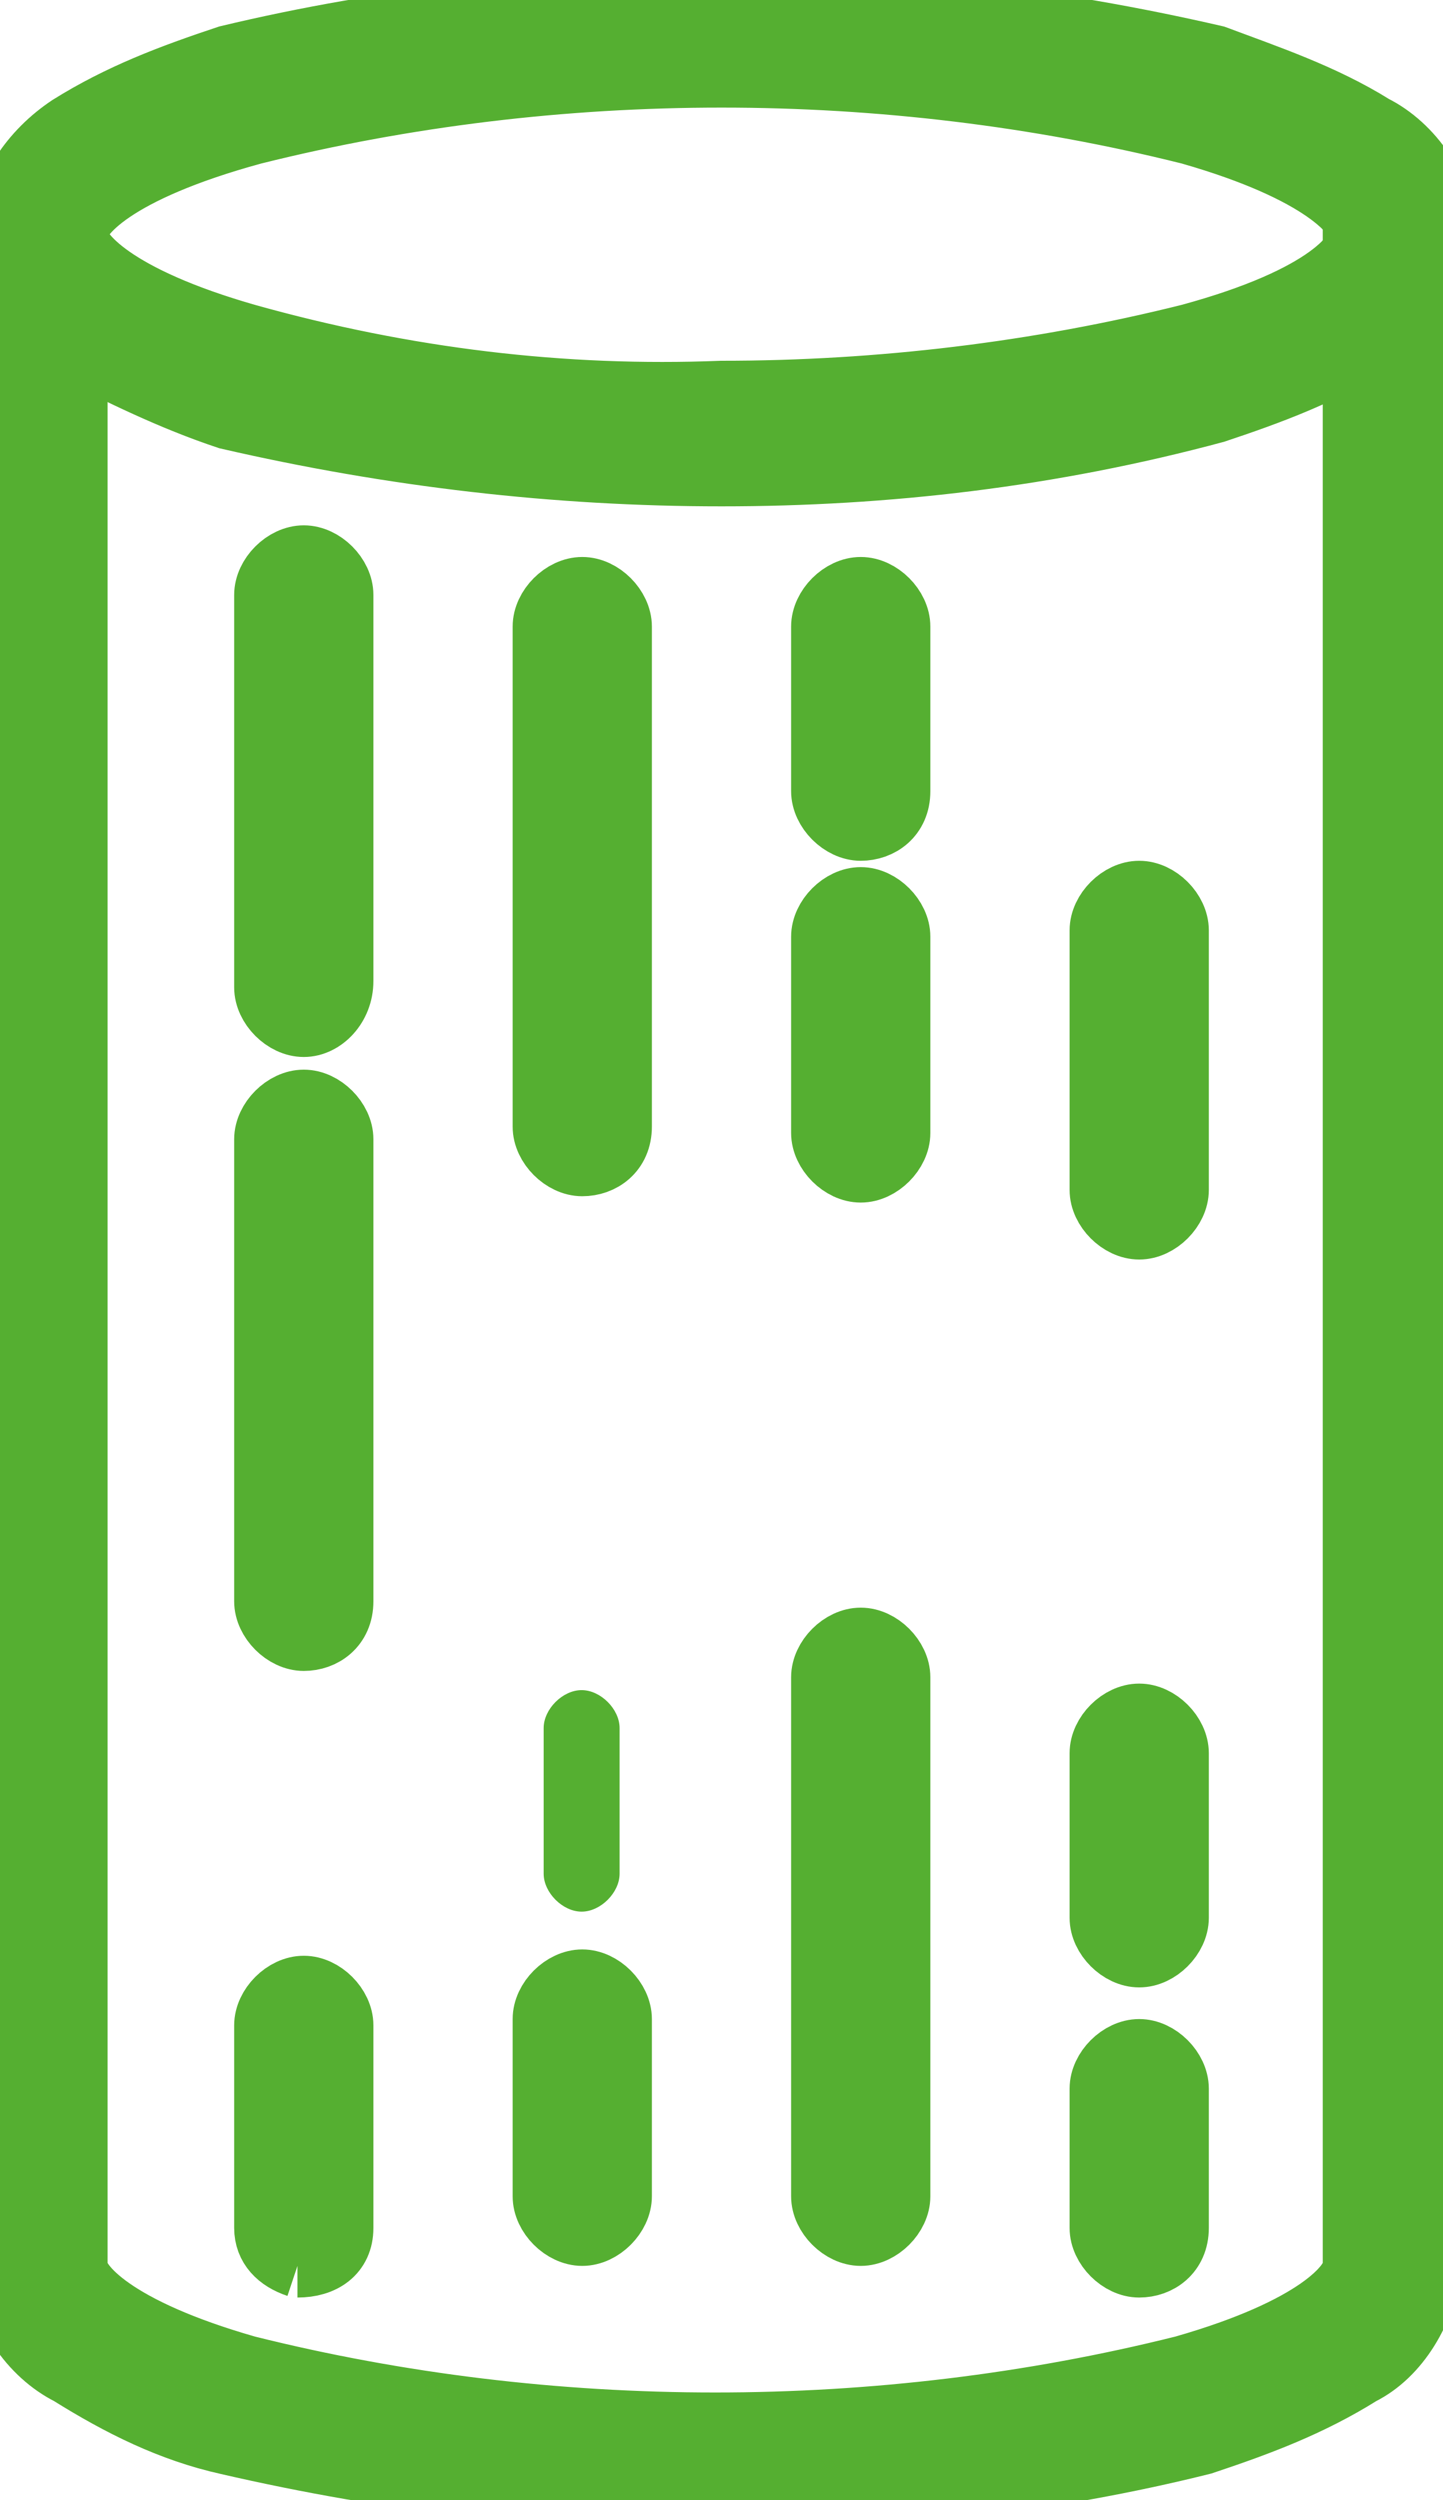 <?xml version="1.0" encoding="UTF-8"?>
<!-- Generator: Adobe Illustrator 27.6.1, SVG Export Plug-In . SVG Version: 6.00 Build 0)  -->
<svg xmlns="http://www.w3.org/2000/svg" xmlns:xlink="http://www.w3.org/1999/xlink" version="1.1" id="Groupe_151997" x="0px" y="0px" viewBox="0 0 22.8 39.5" style="enable-background:new 0 0 22.8 39.5;" xml:space="preserve">
<style type="text/css">
	.st0{clip-path:url(#SVGID_00000071550805088219255060000017279403939991977861_);}
	.st1{fill:#55AF31;stroke:#55AF31;}
	.st2{fill:#55AF31;}
</style>
<g>
	<defs>
		<rect id="SVGID_1_" y="0" width="22.8" height="39.5"></rect>
	</defs>
	<clipPath id="SVGID_00000074421042655815445090000002550832021628483769_">
		<use xlink:href="#SVGID_1_" style="overflow:visible;"></use>
	</clipPath>
	<g id="Groupe_151996" style="clip-path:url(#SVGID_00000074421042655815445090000002550832021628483769_);">
		<path id="Tracé_516685" class="st1" d="M11.4,7.5c-2.6,0-5.2-0.3-7.8-0.9C2.7,6.3,1.9,5.9,1.1,5.5C0.5,5.1,0.1,4.5,0,3.7    C0.1,3,0.5,2.4,1.1,2c0.8-0.5,1.6-0.8,2.5-1.1C6.1,0.3,8.8,0,11.4,0c2.6,0,5.2,0.3,7.8,0.9C20,1.2,20.9,1.5,21.7,2    c0.6,0.3,1.1,1,1.1,1.7c-0.1,0.7-0.5,1.4-1.1,1.7c-0.8,0.5-1.6,0.8-2.5,1.1C16.6,7.2,14,7.5,11.4,7.5 M11.4,1.2    c-2.5,0-5,0.3-7.4,0.9C1.8,2.7,1.2,3.4,1.2,3.7s0.6,1,2.7,1.6C6.4,6,8.9,6.3,11.4,6.2c2.5,0,5-0.3,7.4-0.9C21,4.7,21.5,4,21.5,3.7    s-0.6-1-2.7-1.6C16.4,1.5,13.9,1.2,11.4,1.2"></path>
		<path id="Tracé_516686" class="st1" d="M11.4,39.5c-2.6,0-5.2-0.3-7.8-0.9c-0.9-0.2-1.7-0.6-2.5-1.1c-0.6-0.3-1.1-1-1.1-1.7v-32    c0-0.3,0.3-0.6,0.6-0.6s0.6,0.3,0.6,0.6v32c0,0.3,0.6,1,2.7,1.6c2.4,0.6,4.9,0.9,7.4,0.9c2.5,0,5-0.3,7.4-0.9    c2.1-0.6,2.7-1.3,2.7-1.6v-32h1.2v32c-0.1,0.7-0.5,1.4-1.1,1.7c-0.8,0.5-1.6,0.8-2.5,1.1C16.6,39.2,14,39.5,11.4,39.5"></path>
		<path id="Tracé_516687" class="st1" d="M9.2,18.4c-0.3,0-0.6-0.3-0.6-0.6c0,0,0,0,0,0V9.9c0-0.3,0.3-0.6,0.6-0.6    c0.3,0,0.6,0.3,0.6,0.6v7.9C9.8,18.2,9.5,18.4,9.2,18.4C9.2,18.4,9.2,18.4,9.2,18.4"></path>
		<g id="Tracé_516688" transform="translate(-99.41 -308.697)">
			<path class="st2" d="M108.6,338.4c-0.1,0-0.1-0.1-0.1-0.1v-2.3c0-0.1,0.1-0.1,0.1-0.1s0.1,0.1,0.1,0.1v2.3     C108.7,338.3,108.7,338.4,108.6,338.4z"></path>
			<path class="st2" d="M108.6,338.9c-0.3,0-0.6-0.3-0.6-0.6v-2.3c0-0.3,0.3-0.6,0.6-0.6s0.6,0.3,0.6,0.6v2.3     C109.2,338.6,108.9,338.9,108.6,338.9z"></path>
		</g>
		<path id="Tracé_516689" class="st1" d="M9.2,35.3c-0.3,0-0.6-0.3-0.6-0.6c0,0,0,0,0,0v-2.8c0-0.3,0.3-0.6,0.6-0.6    c0.3,0,0.6,0.3,0.6,0.6v2.8C9.8,35,9.5,35.3,9.2,35.3L9.2,35.3"></path>
		<path id="Tracé_516690" class="st1" d="M13.6,13.1c-0.3,0-0.6-0.3-0.6-0.6c0,0,0,0,0,0V9.9c0-0.3,0.3-0.6,0.6-0.6    s0.6,0.3,0.6,0.6c0,0,0,0,0,0v2.6C14.2,12.9,13.9,13.1,13.6,13.1"></path>
		<path id="Tracé_516691" class="st1" d="M13.6,18.5c-0.3,0-0.6-0.3-0.6-0.6c0,0,0,0,0,0v-3.1c0-0.3,0.3-0.6,0.6-0.6    s0.6,0.3,0.6,0.6c0,0,0,0,0,0v3.1C14.2,18.2,13.9,18.5,13.6,18.5"></path>
		<path id="Tracé_516692" class="st1" d="M13.6,35.3c-0.3,0-0.6-0.3-0.6-0.6c0,0,0,0,0,0v-8.2c0-0.3,0.3-0.6,0.6-0.6    c0.3,0,0.6,0.3,0.6,0.6v8.2C14.2,35,13.9,35.3,13.6,35.3"></path>
		<path id="Tracé_516693" class="st1" d="M18,19.4c-0.3,0-0.6-0.3-0.6-0.6c0,0,0,0,0,0v-4.1c0-0.3,0.3-0.6,0.6-0.6s0.6,0.3,0.6,0.6    c0,0,0,0,0,0v4.1C18.6,19.1,18.3,19.4,18,19.4C18,19.4,18,19.4,18,19.4"></path>
		<path id="Tracé_516694" class="st1" d="M18,30.9c-0.3,0-0.6-0.3-0.6-0.6c0,0,0,0,0,0v-2.6c0-0.3,0.3-0.6,0.6-0.6s0.6,0.3,0.6,0.6    c0,0,0,0,0,0v2.6C18.6,30.6,18.3,30.9,18,30.9C18,30.9,18,30.9,18,30.9"></path>
		<path id="Tracé_516695" class="st1" d="M18,35.8c-0.3,0-0.6-0.3-0.6-0.6c0,0,0,0,0,0V33c0-0.3,0.3-0.6,0.6-0.6s0.6,0.3,0.6,0.6    c0,0,0,0,0,0v2.2C18.6,35.6,18.3,35.8,18,35.8C18,35.8,18,35.8,18,35.8"></path>
		<path id="Tracé_516696" class="st1" d="M4.8,16.2c-0.3,0-0.6-0.3-0.6-0.6c0,0,0,0,0,0V9.4c0-0.3,0.3-0.6,0.6-0.6s0.6,0.3,0.6,0.6    v6.1C5.4,15.9,5.1,16.2,4.8,16.2"></path>
		<path id="Tracé_516697" class="st1" d="M4.8,25.9c-0.3,0-0.6-0.3-0.6-0.6c0,0,0,0,0,0V18c0-0.3,0.3-0.6,0.6-0.6s0.6,0.3,0.6,0.6    v7.3C5.4,25.7,5.1,25.9,4.8,25.9"></path>
		<path id="Tracé_516698" class="st1" d="M4.7,35.8c-0.3-0.1-0.5-0.3-0.5-0.6V32c0-0.3,0.3-0.6,0.6-0.6c0.3,0,0.6,0.3,0.6,0.6    c0,0,0,0,0,0v3.2C5.4,35.6,5.1,35.8,4.7,35.8C4.7,35.8,4.7,35.8,4.7,35.8"></path>
	</g>
</g>
</svg>
